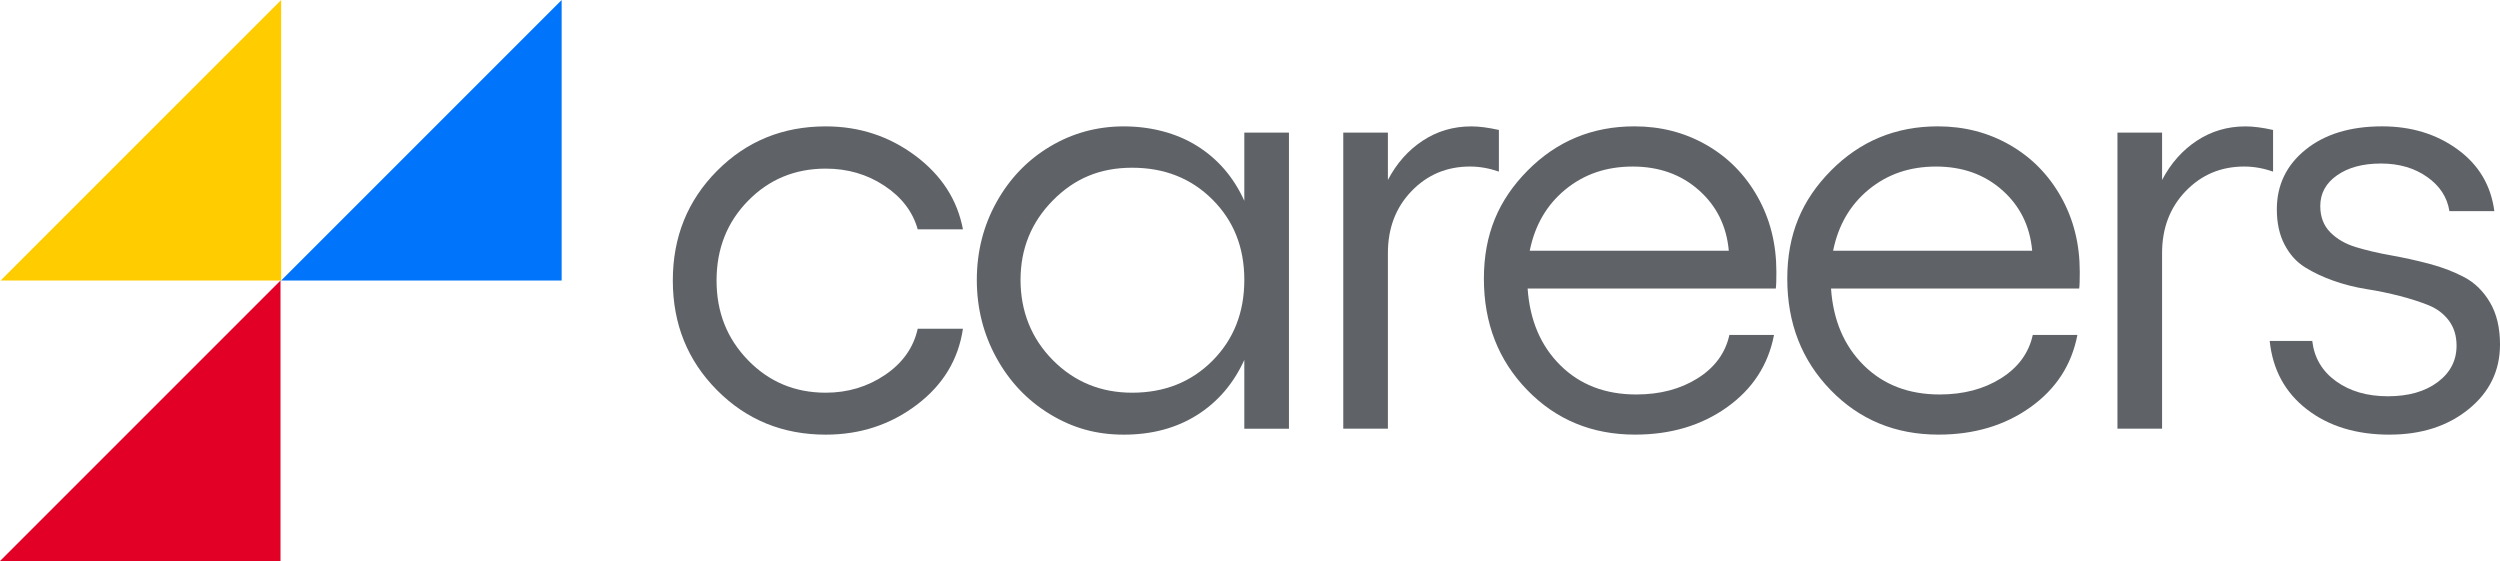 <?xml version="1.0" encoding="UTF-8"?>
<svg id="Calque_2" data-name="Calque 2" xmlns="http://www.w3.org/2000/svg" viewBox="0 0 1846.08 414.29">
  <defs>
    <style>
      .cls-1 {
        fill: #0074fa;
      }

      .cls-1, .cls-2, .cls-3, .cls-4 {
        stroke-width: 0px;
      }

      .cls-2 {
        fill: #5f6368;
      }

      .cls-3 {
        fill: #fc0;
      }

      .cls-4 {
        fill: #e30026;
      }
    </style>
  </defs>
  <g id="Calque_1-2" data-name="Calque 1">
    <g>
      <g>
        <path class="cls-2" d="M609.77,320.96c-31.79,0-58.56-10.95-80.31-32.85-21.75-21.9-32.63-48.89-32.63-80.97s10.88-59.07,32.63-80.97c21.75-21.9,48.52-32.85,80.31-32.85,24.75,0,46.8,7.22,66.14,21.64,19.34,14.43,31.05,32.56,35.16,54.38h-33.4c-3.66-13.04-11.87-23.76-24.61-32.19-12.74-8.42-27.17-12.63-43.29-12.63-22.71,0-41.82,7.91-57.35,23.73-15.53,15.82-23.29,35.45-23.29,58.89s7.76,42.92,23.29,58.89c15.52,15.97,34.64,23.95,57.35,23.95,16.26,0,30.87-4.39,43.84-13.18s20.98-20.14,24.06-34.06h33.4c-3.37,22.85-14.76,41.6-34.17,56.25-19.41,14.65-41.79,21.97-67.13,21.97Z"/>
        <path class="cls-2" d="M918.84,97.94h32.96v218.63h-32.96v-50.76c-8.06,17.58-19.74,31.17-35.05,40.76-15.31,9.6-33.29,14.39-53.94,14.39s-37.98-5.05-54.6-15.16c-16.63-10.11-29.77-23.95-39.44-41.53s-14.5-36.77-14.5-57.57,4.83-39.91,14.5-57.35c9.67-17.43,22.81-31.13,39.44-41.09,16.62-9.96,34.83-14.94,54.6-14.94s38.67,4.8,54.05,14.39c15.38,9.6,27.03,23.11,34.94,40.54v-50.32ZM836,289.98c23.87,0,43.65-7.87,59.33-23.62,15.67-15.75,23.51-35.63,23.51-59.66s-7.84-43.65-23.51-59.33c-15.68-15.67-35.45-23.51-59.33-23.51s-42.67,8.06-58.56,24.17c-15.9,16.12-23.84,35.67-23.84,58.67s7.94,43.18,23.84,59.22c15.89,16.04,35.41,24.06,58.56,24.06Z"/>
        <path class="cls-2" d="M1086.4,93.32c5.71,0,12.52.88,20.43,2.64v30.76c-7.18-2.49-14.28-3.74-21.31-3.74-17.14,0-31.53,6.04-43.18,18.13-11.65,12.08-17.47,27.36-17.47,45.81v129.64h-32.96V97.94h32.96v34.94c6.44-12.3,15.01-21.97,25.71-29,10.69-7.03,22.63-10.55,35.82-10.55Z"/>
        <path class="cls-2" d="M1311.75,200.55c0,6.59-.15,10.77-.44,12.52h-183.25c1.61,23.44,9.67,42.33,24.17,56.69,14.5,14.36,33.18,21.53,56.03,21.53,17.58,0,32.7-3.99,45.37-11.98,12.67-7.98,20.47-18.64,23.4-31.97h32.96c-4.25,22.12-15.82,39.92-34.72,53.39-18.9,13.48-41.53,20.21-67.9,20.21-31.79,0-58.34-10.99-79.65-32.96s-31.97-49.36-31.97-82.18,10.77-58.12,32.3-79.87c21.53-21.75,47.82-32.63,78.88-32.63,19.48,0,37.21,4.58,53.17,13.73,15.96,9.16,28.56,21.94,37.79,38.34,9.23,16.41,13.84,34.79,13.84,55.15ZM1129.6,185.17h147c-1.61-18.16-8.97-33.07-22.08-44.71-13.11-11.64-29.41-17.47-48.89-17.47s-35.89,5.64-49.66,16.92c-13.77,11.28-22.56,26.37-26.37,45.26Z"/>
        <path class="cls-2" d="M1535.78,200.55c0,6.59-.15,10.77-.44,12.52h-183.25c1.61,23.44,9.67,42.33,24.17,56.69,14.5,14.36,33.18,21.53,56.03,21.53,17.58,0,32.7-3.99,45.37-11.98,12.67-7.98,20.47-18.64,23.4-31.97h32.96c-4.25,22.12-15.82,39.92-34.72,53.39-18.9,13.48-41.53,20.21-67.9,20.21-31.79,0-58.34-10.99-79.65-32.96s-31.97-49.36-31.97-82.18,10.77-58.12,32.3-79.87c21.53-21.75,47.82-32.63,78.88-32.63,19.48,0,37.21,4.58,53.17,13.73,15.96,9.16,28.56,21.94,37.79,38.34,9.23,16.41,13.84,34.79,13.84,55.15ZM1353.63,185.17h147c-1.61-18.16-8.97-33.07-22.08-44.71-13.11-11.64-29.41-17.47-48.89-17.47s-35.89,5.64-49.66,16.92c-13.77,11.28-22.56,26.37-26.37,45.26Z"/>
        <path class="cls-2" d="M1658.08,93.32c5.71,0,12.52.88,20.43,2.64v30.76c-7.18-2.49-14.28-3.74-21.31-3.74-17.14,0-31.53,6.04-43.18,18.13-11.65,12.08-17.47,27.36-17.47,45.81v129.64h-32.96V97.94h32.96v34.94c6.44-12.3,15.01-21.97,25.71-29,10.69-7.03,22.63-10.55,35.82-10.55Z"/>
        <path class="cls-2" d="M1764.56,320.96c-24.61,0-44.97-6.22-61.08-18.68-16.12-12.45-25.27-29.3-27.47-50.54h31.42c1.46,12.45,7.32,22.38,17.58,29.77,10.25,7.4,23,11.1,38.23,11.1s27.5-3.48,36.8-10.44c9.3-6.96,13.95-15.93,13.95-26.92,0-7.32-1.91-13.51-5.71-18.57-3.81-5.05-8.83-8.82-15.05-11.32-6.23-2.49-13.29-4.76-21.2-6.81-7.91-2.05-16.04-3.74-24.39-5.05s-16.48-3.37-24.39-6.15c-7.91-2.78-14.98-6.11-21.2-10-6.23-3.88-11.24-9.45-15.05-16.7-3.81-7.25-5.71-15.93-5.71-26.04,0-18.02,7.1-32.74,21.31-44.17,14.21-11.43,33.03-17.14,56.47-17.14,21.53,0,40.1,5.68,55.7,17.03,15.6,11.35,24.64,26.55,27.14,45.59h-33.18c-1.61-10.25-7.11-18.68-16.48-25.27-9.38-6.59-20.73-9.89-34.06-9.89s-24.14,2.89-32.41,8.68c-8.28,5.79-12.41,13.37-12.41,22.74,0,7.91,2.45,14.36,7.36,19.34,4.91,4.98,11.24,8.64,19.01,10.99,7.76,2.34,16.37,4.36,25.82,6.04,9.45,1.69,18.9,3.77,28.34,6.26,9.45,2.49,18.05,5.79,25.82,9.89,7.76,4.1,14.1,10.33,19.01,18.68,4.91,8.35,7.36,18.68,7.36,30.98,0,19.34-7.73,35.27-23.18,47.79-15.46,12.53-34.9,18.79-58.34,18.79Z"/>
      </g>
      <g>
        <polygon class="cls-3" points=".46 207.14 207.14 207.14 207.6 207.14 207.6 0 .46 207.14"/>
        <polygon class="cls-1" points="207.6 207.14 414.74 207.14 414.74 0 207.6 207.14"/>
        <polygon class="cls-4" points="207.14 414.29 207.14 207.14 0 414.29 207.14 414.29"/>
      </g>
    </g>
  </g>
</svg>